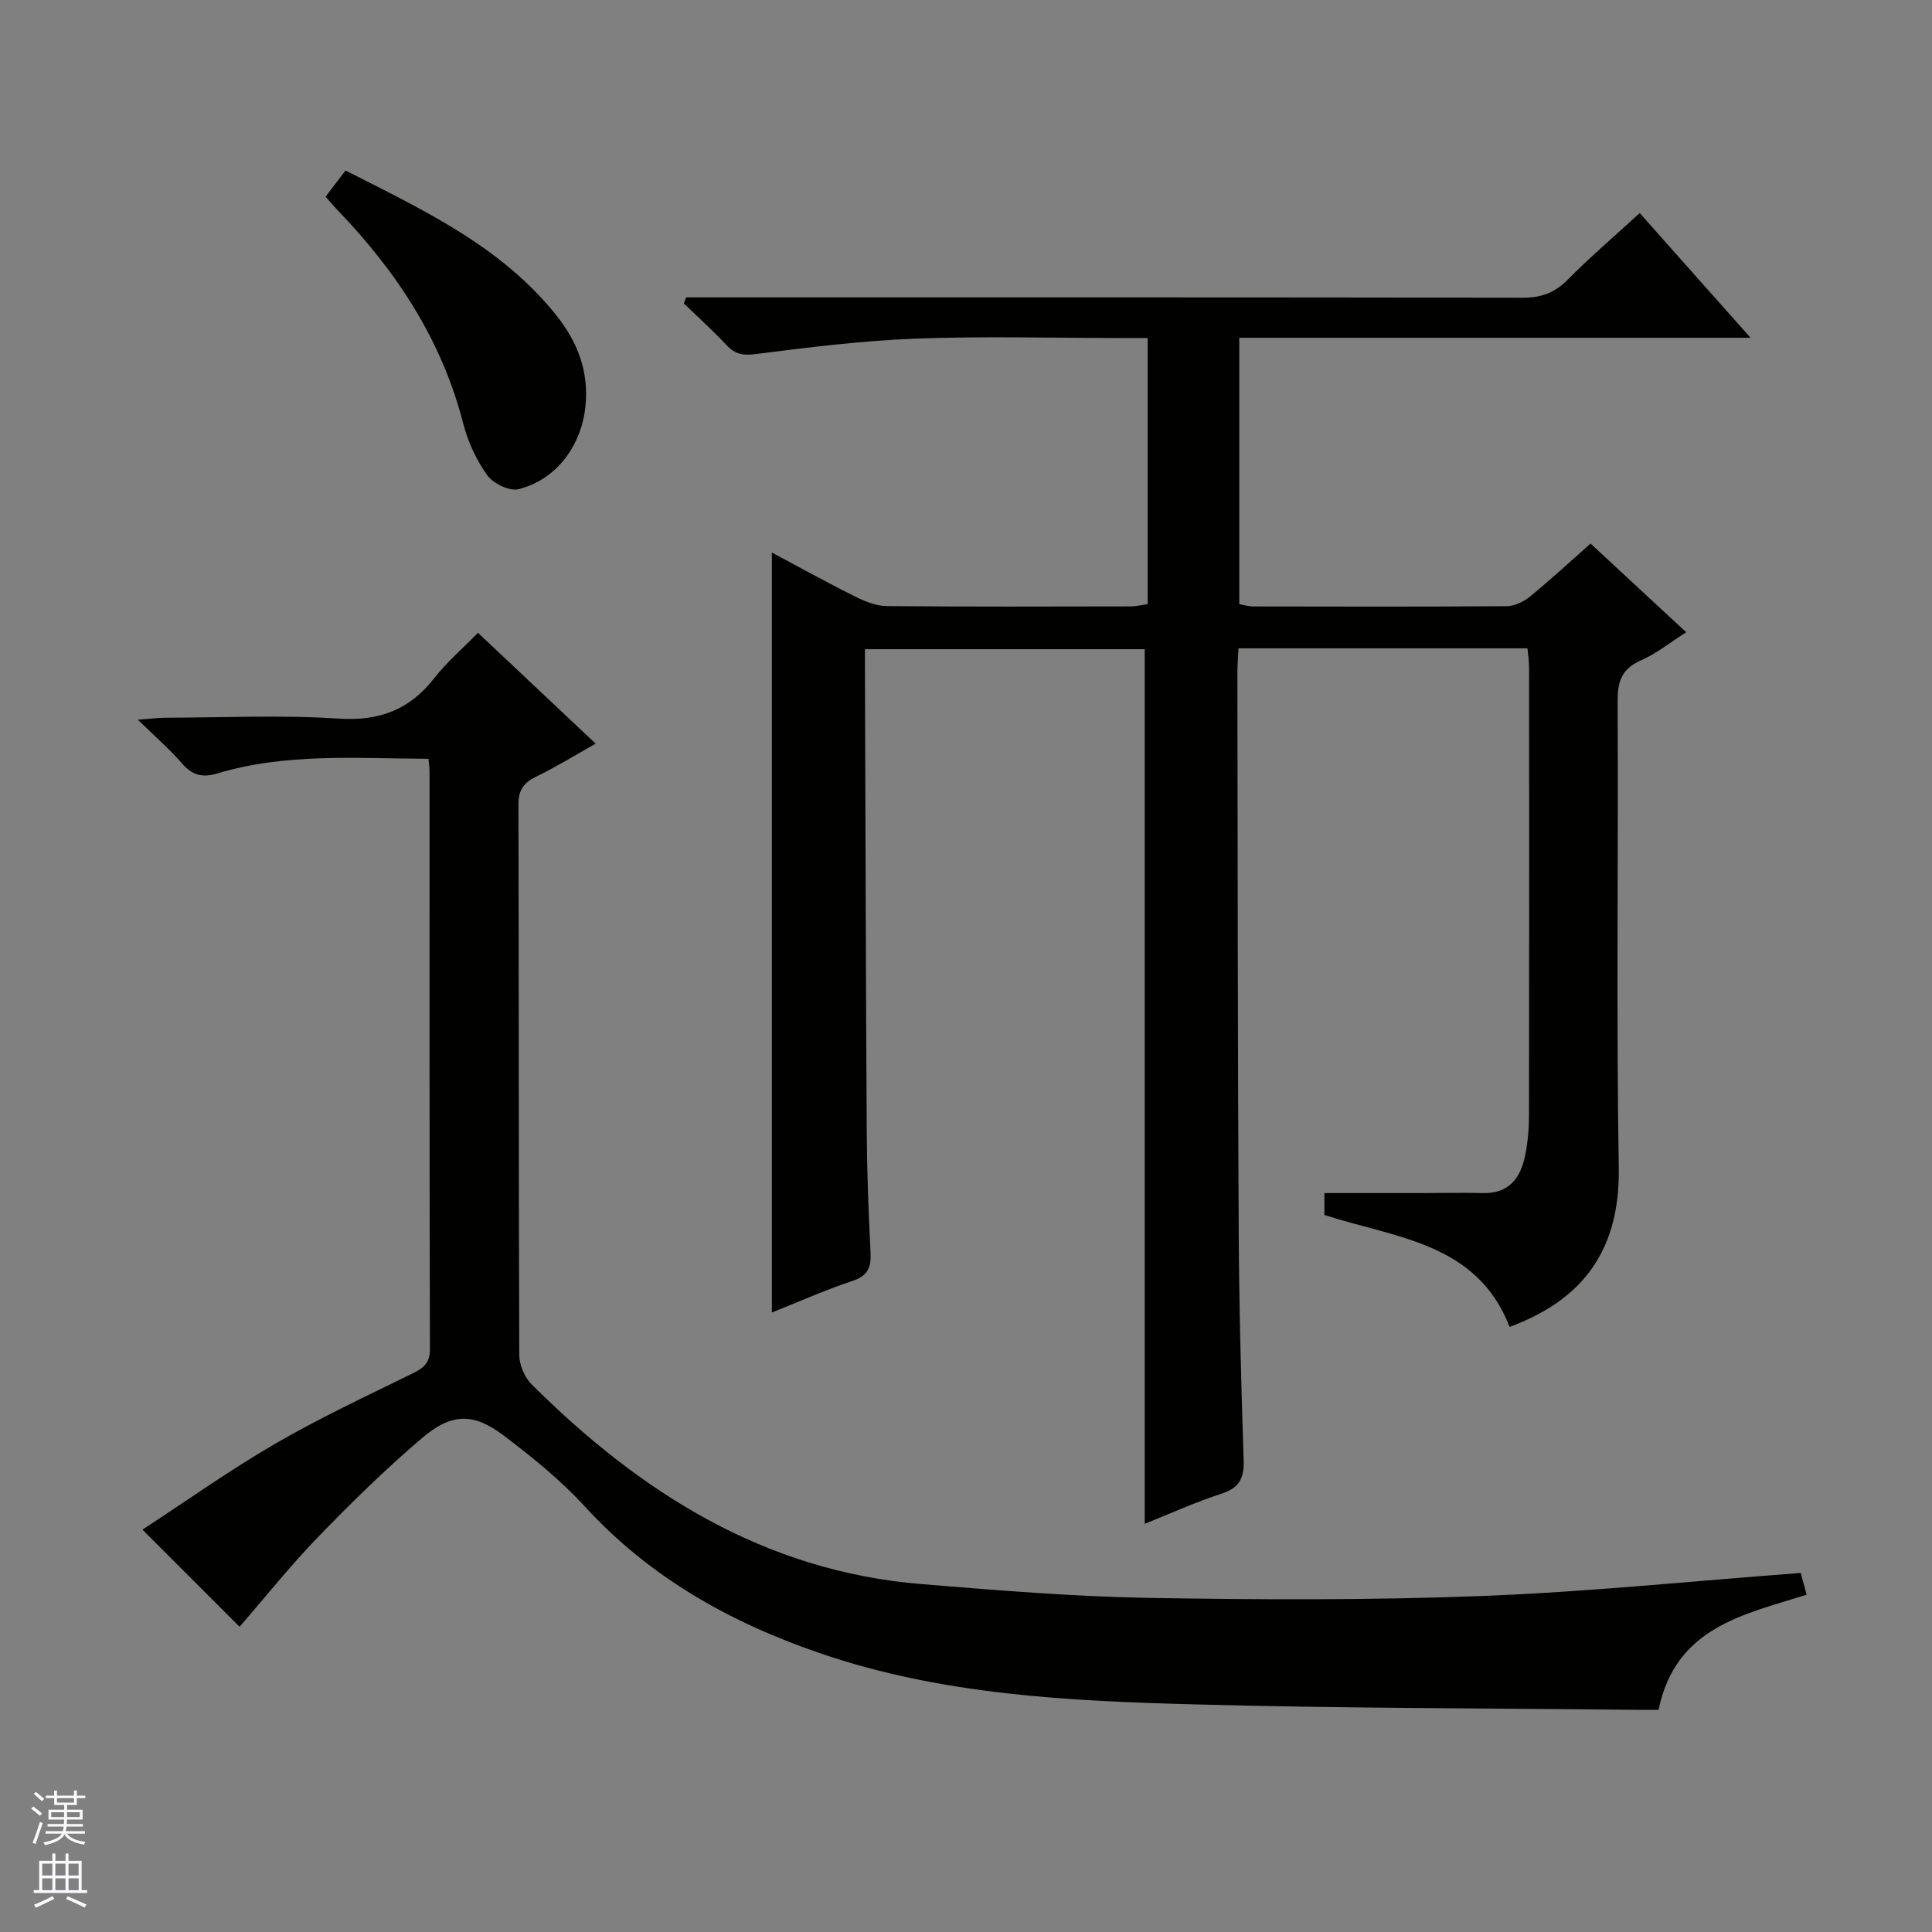 <svg enable-background="new 0 0 400 400" viewBox="0 0 400 400" xmlns="http://www.w3.org/2000/svg"><rect x="0" y="0" width="400" height="400" fill="#808080" stroke="none"/><g fill="#010100"><path d="m362.44 69.93c-35.9 0-70.67 0-105.86 0v55.16c.95.16 1.9.47 2.86.47 17.5.03 35 .08 52.5-.06 1.63-.01 3.52-.92 4.82-1.98 4.23-3.46 8.25-7.18 12.55-10.98 6.59 6.11 12.92 11.97 19.8 18.36-3.36 2.13-6.18 4.43-9.4 5.84-4.04 1.77-4.83 4.46-4.8 8.58.17 32.16-.29 64.34.24 96.49.3 18.52-8.94 27.85-22.6 32.91-6.79-17.53-23.65-18.38-38.35-23.18 0-1.35 0-2.8 0-4.53h20.44c4.13 0 8.26-.1 12.39 0 5.41.14 7.79-3.15 8.74-7.79.56-2.75.79-5.61.79-8.42.05-30.83.04-61.66.02-92.5 0-1.3-.2-2.6-.33-4.07-20 0-39.75 0-59.83 0-.09 1.85-.23 3.47-.23 5.09.07 38.5.06 76.99.27 115.49.08 15.81.51 31.63 1.02 47.43.12 3.67-.76 5.76-4.5 6.98-5.51 1.79-10.83 4.21-15.98 6.27 0-60.3 0-120.48 0-181.08-18.65 0-37.88 0-57.92 0 0 1.52-.01 3.27 0 5.01.11 31.66.18 63.32.37 94.98.05 8.32.37 16.63.79 24.94.15 3.05-.55 4.79-3.72 5.85-5.79 1.94-11.4 4.43-16.71 6.55 0-52.43 0-104.63 0-157.34 5.6 2.98 11.34 6.17 17.22 9.1 2.02 1.01 4.35 1.96 6.55 1.98 16.83.16 33.66.1 50.5.07 1.12 0 2.24-.29 3.53-.47 0-18.32 0-36.41 0-55.1-2.01 0-3.78 0-5.56 0-14.17 0-28.35-.4-42.49.13-11.07.42-22.12 1.8-33.12 3.2-2.67.34-4.27.02-6.03-1.86-2.8-3-5.86-5.76-8.82-8.62.15-.42.31-.84.46-1.26h5.68c55.83 0 111.66-.03 167.5.07 3.77.01 6.58-.96 9.26-3.66 4.68-4.71 9.74-9.05 15-13.87 7.45 8.41 14.81 16.68 22.95 25.82z"/><path d="m98.96 131.02c8.32 7.84 16.07 15.13 24.37 22.95-4.37 2.45-8.26 4.86-12.35 6.84-2.58 1.25-3.64 2.75-3.64 5.72.1 37.99.02 75.99.17 113.98.01 2.06 1.07 4.63 2.53 6.08 22.48 22.38 48.18 38.72 80.74 41.38 15.56 1.27 31.15 2.57 46.74 2.85 23.11.4 46.27.5 69.36-.39 21.88-.84 43.7-3.1 65.94-4.77.28 1.04.7 2.58 1.23 4.51-13 4.1-27.14 6.7-30.66 23.83-1.44 0-3.05.02-4.66 0-30.3-.33-60.61-.3-90.9-1.11-26.4-.7-52.83-1.93-78.18-10.65-18.53-6.36-35.12-15.66-48.55-30.32-5.02-5.48-10.92-10.25-16.87-14.75-6.15-4.65-10.69-4.65-16.75.48-7.59 6.44-14.73 13.45-21.66 20.61-5.76 5.95-10.93 12.46-16.22 18.55-6.49-6.49-12.95-12.95-20.11-20.11 9.12-5.95 18.04-12.31 27.47-17.78 9.18-5.33 18.84-9.84 28.38-14.53 2.28-1.12 3.67-2.09 3.67-5.04-.11-39.83-.07-79.65-.08-119.48 0-.79-.12-1.59-.21-2.77-14.85-.06-29.49-1.25-43.75 3.04-3.15.95-5.21.32-7.33-2.12-2.49-2.88-5.4-5.4-9.09-9.01 2.62-.2 4.12-.4 5.61-.41 12-.03 24.03-.6 35.98.18 8.46.55 14.69-1.85 19.81-8.43 2.53-3.25 5.73-5.97 9.01-9.33z"/><path d="m67.4 40.72c1.39-1.82 2.67-3.49 4.14-5.42 15.99 8.15 32.18 15.61 43.65 29.99 4.41 5.53 6.78 11.67 6.01 18.93-.86 8.08-6 15.1-13.85 17.06-1.87.47-5.25-1.17-6.48-2.89-2.26-3.16-4-6.95-4.97-10.73-4.43-17.26-13.82-31.48-25.99-44.13-.78-.82-1.51-1.69-2.51-2.81z"/></g><path d="m6.45 374.46.42-.45c.65.47 1.27.95 1.85 1.44l-.45.49c-.66-.56-1.26-1.06-1.83-1.48m.93 7.33-.63-.26c.55-1.36 1.05-2.8 1.52-4.33.19.1.38.19.59.27-.46 1.29-.95 2.73-1.48 4.32m-.38-10.38.44-.42c.43.34 1.01.82 1.74 1.44l-.49.49c-.53-.51-1.09-1.01-1.69-1.51m2.5.35h1.72v-1.04h.59v1.04h3.52v-1.04h.59v1.04h1.75v.53h-1.75v1.42h-2.03v.97h3.22v2.03h-3.24c0 .35-.01.66-.03.93h3.32v.53h-3.37c-.03.27-.08.58-.15.94h3.96v.53h-3.71c.67.92 1.93 1.48 3.79 1.68-.13.24-.23.44-.29.59-2.13-.38-3.48-1.08-4.04-2.12-.43.97-1.77 1.72-4.03 2.23-.09-.19-.2-.37-.33-.55 2.1-.42 3.37-1.03 3.81-1.83h-3.36v-.53h3.58c.08-.29.13-.61.16-.94h-3.33v-.53h3.39c.02-.27.04-.58.04-.93h-3.23v-2.03h3.25v-.97h-2.07v-1.42h-1.73zm1.12 3.44v1h2.65c.01-.3.02-.44.01-.4v-.25-.35zm1.19-2h3.52v-.91h-3.52zm4.71 2h-2.63v.59c0 .15-.01.28-.01.4h2.64z" fill="#fafafc"/><path d="m13.55 383.74h.63v1.52h2.72v6.07h1.13v.6h-11.05v-.6h1.13v-6.07h2.73v-1.52h.63v1.52h2.1v-1.52zm-2.68 8.83.38.56c-1.24.63-2.53 1.25-3.85 1.85-.1-.21-.21-.42-.34-.63 1.36-.55 2.63-1.15 3.81-1.78m-2.13-4.27h2.1v-2.45h-2.1zm0 3.04h2.1v-2.46h-2.1zm2.72-3.04h2.1v-2.45h-2.1zm0 3.04h2.1v-2.46h-2.1zm6.07 3.6c-1.41-.71-2.7-1.3-3.86-1.78l.35-.56c1.45.62 2.75 1.19 3.88 1.72zm-1.25-9.09h-2.1v2.45h2.1zm-2.09 5.49h2.1v-2.46h-2.1z" fill="#fafafc"/></svg>